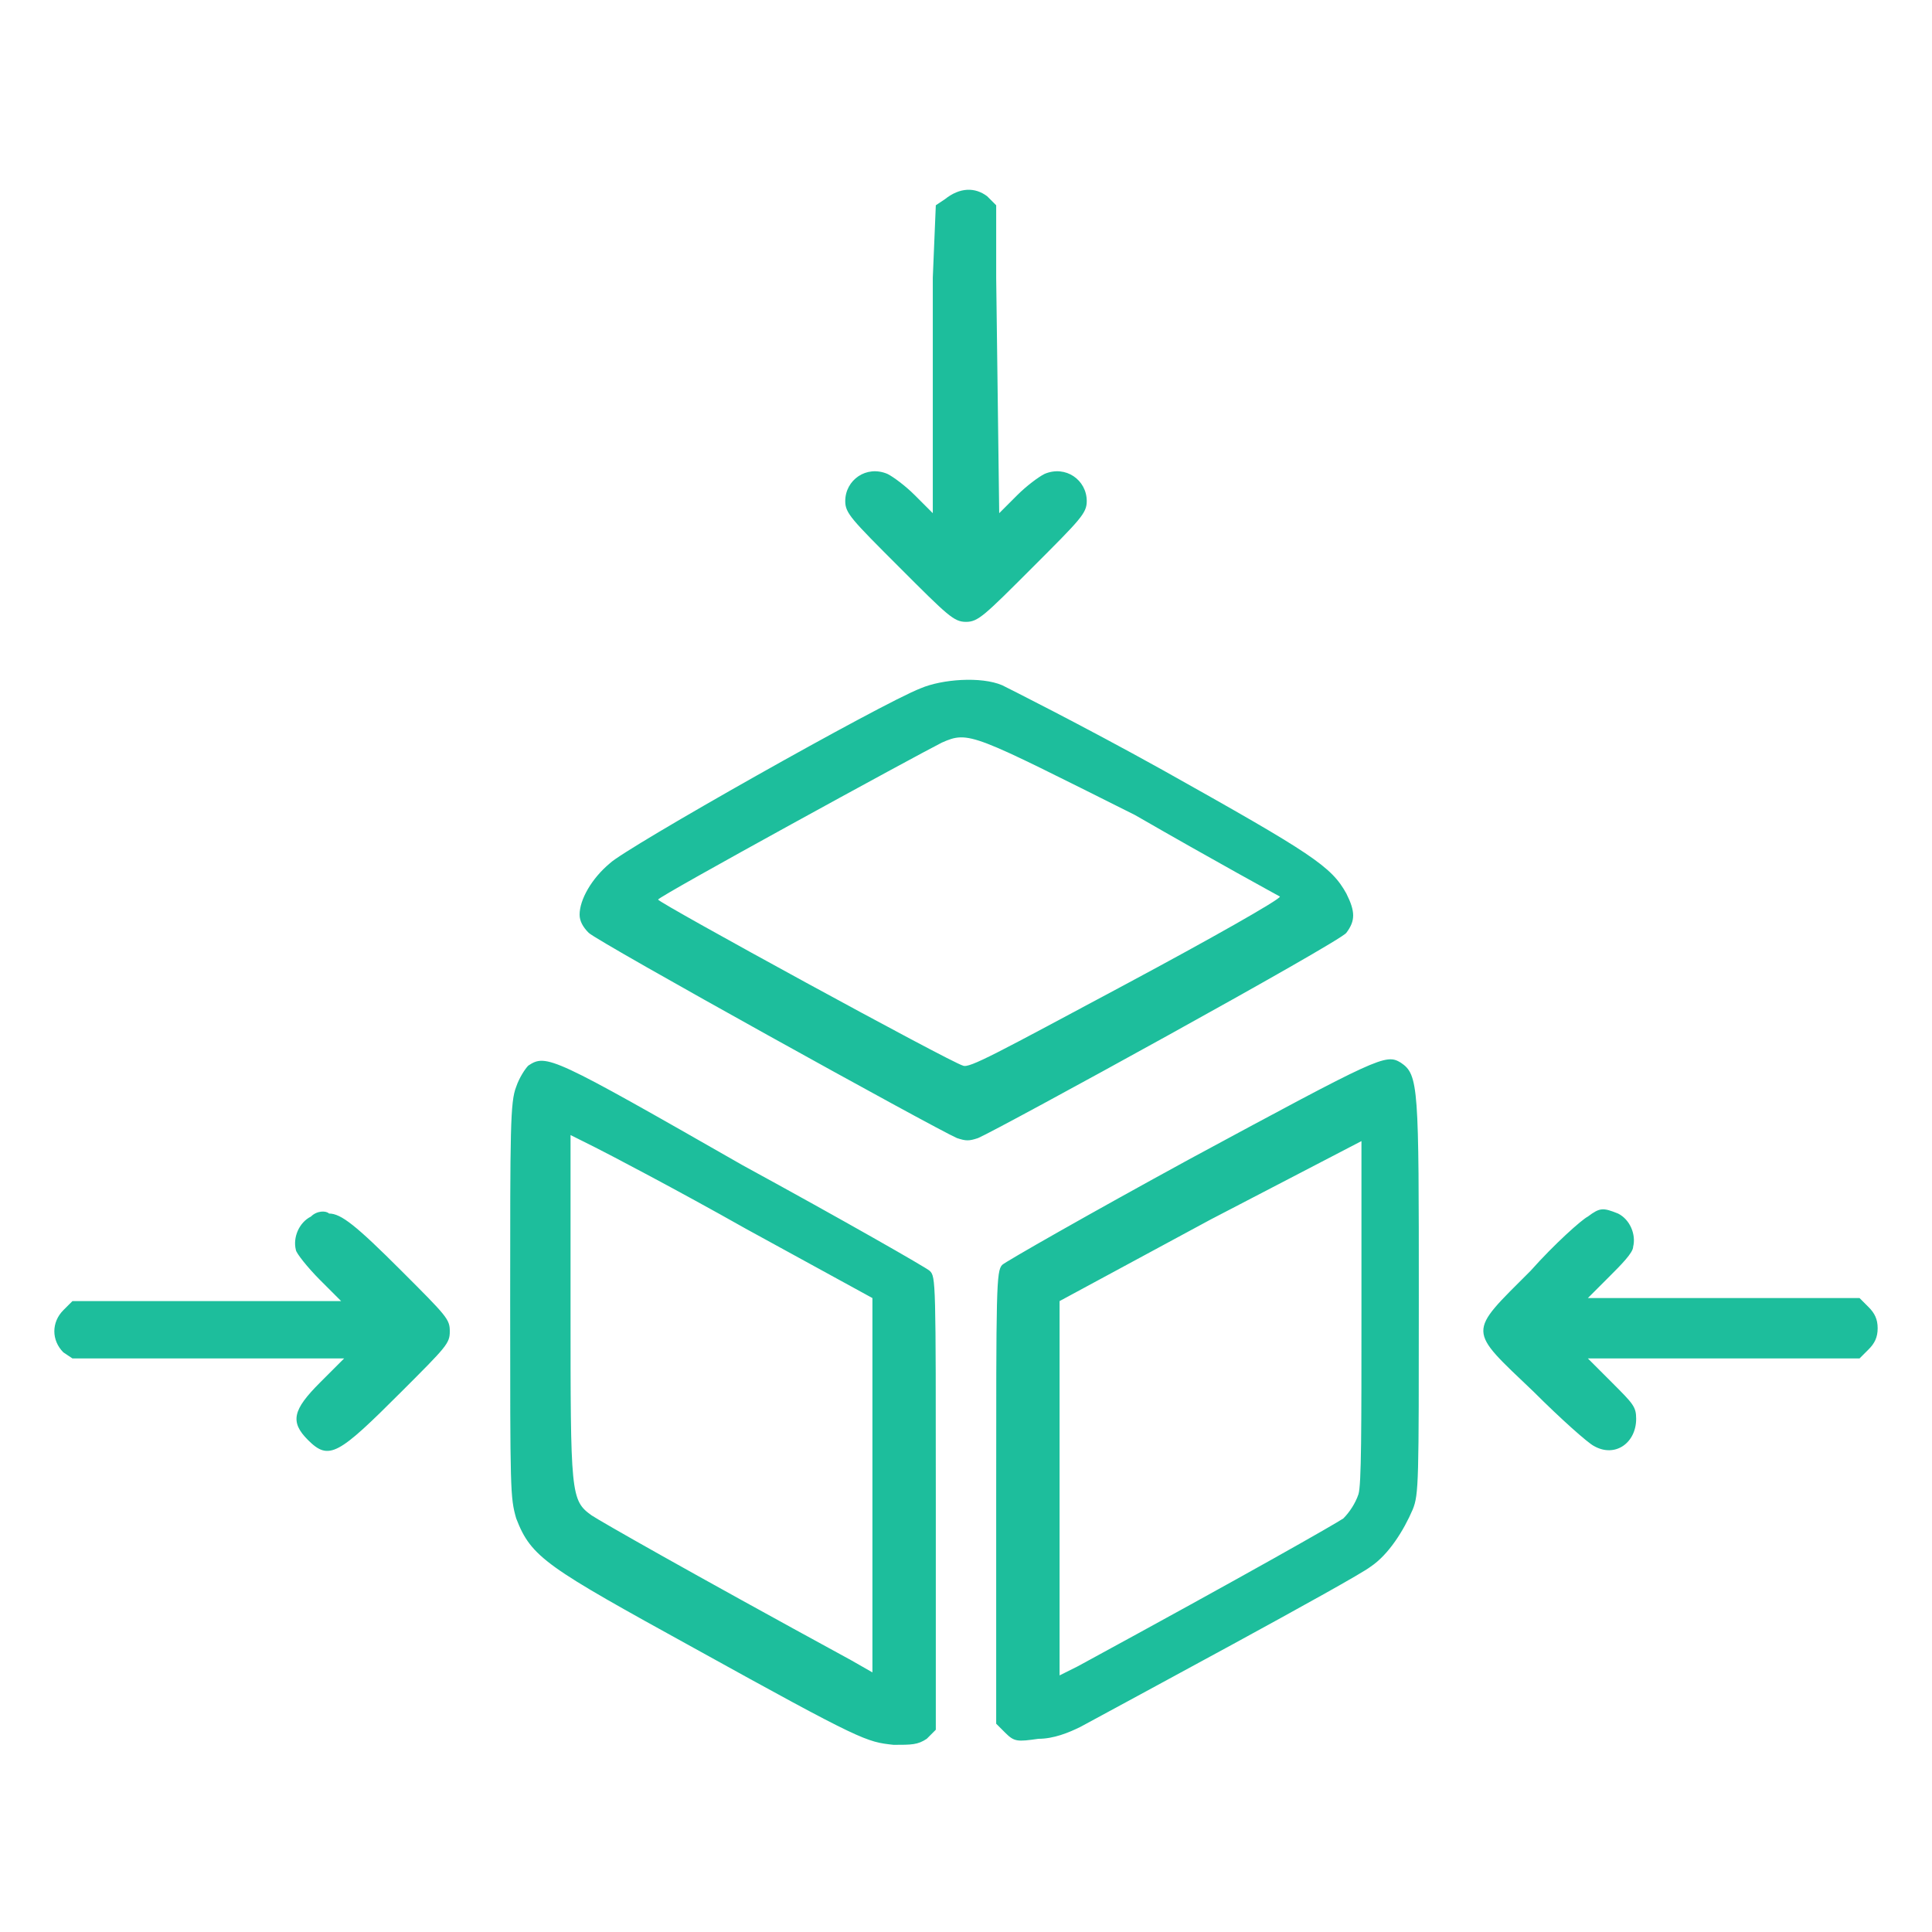 <?xml version="1.0" encoding="utf-8"?>
<!-- Generator: Adobe Illustrator 27.5.0, SVG Export Plug-In . SVG Version: 6.00 Build 0)  -->
<svg version="1.1" id="Layer_1" xmlns="http://www.w3.org/2000/svg" xmlns:xlink="http://www.w3.org/1999/xlink" x="0px" y="0px"
	 viewBox="0 0 64 64" style="enable-background:new 0 0 64 64;" xml:space="preserve">
<style type="text/css">
	.st0{fill:#1DBE9C;}
	.st1{fill-rule:evenodd;clip-rule:evenodd;fill:#1DBE9C;}
	.st2{fill:#FFFFFF;}
	.st3{fill:none;}
	.st4{fill:#F26C74;}
	.st5{fill-rule:evenodd;clip-rule:evenodd;fill:#F26C74;}
</style>
<g>
	<path class="st1" d="M31.3,6.6L31,6.8l-0.1,2.4L30.9,17l-0.6-0.6c-0.3-0.3-0.7-0.6-0.9-0.7c-0.7-0.3-1.4,0.2-1.4,0.9
		c0,0.4,0.2,0.6,1.8,2.2c1.6,1.6,1.8,1.8,2.2,1.8c0.4,0,0.6-0.2,2.2-1.8c1.6-1.6,1.8-1.8,1.8-2.2c0-0.7-0.7-1.2-1.4-0.9
		c-0.2,0.1-0.6,0.4-0.9,0.7L33.1,17l-0.1-7.8L33,6.8l-0.3-0.3C32.3,6.2,31.8,6.2,31.3,6.6z M30.5,22.8c-1.3,0.5-9.8,5.3-10.3,5.8
		c-0.6,0.5-1,1.2-1,1.7c0,0.2,0.1,0.4,0.3,0.6c0.3,0.3,11.5,6.5,12.2,6.8c0.3,0.1,0.4,0.1,0.7,0c0.7-0.3,12-6.5,12.2-6.8
		c0.3-0.4,0.3-0.7,0-1.3c-0.5-0.9-1.1-1.3-6.1-4.1c-2.7-1.5-5.1-2.7-5.3-2.8C32.5,22.4,31.2,22.5,30.5,22.8z M31.2,24.6
		c-0.8,0.4-9.4,5.1-9.4,5.2c0,0.1,9.7,5.4,10.1,5.5c0.2,0.1,1.1-0.4,5.4-2.7c2.8-1.5,5.1-2.8,5.1-2.9c0,0-2.2-1.2-4.8-2.7
		C32.2,24.3,32.1,24.2,31.2,24.6z M17.5,35.3c-0.1,0.1-0.3,0.4-0.4,0.7c-0.2,0.5-0.2,1.4-0.2,7.1c0,6.3,0,6.5,0.2,7.2
		c0.5,1.3,1,1.6,5.9,4.3c5.6,3.1,5.7,3.1,6.6,3.2c0.6,0,0.8,0,1.1-0.2l0.3-0.3v-7.5c0-7.4,0-7.5-0.2-7.7c-0.1-0.1-2.9-1.7-6.2-3.5
		C18.3,35,18.1,34.9,17.5,35.3z M39.4,38.4c-3.3,1.8-6.1,3.4-6.2,3.5C33,42.1,33,42.7,33,49.6v7.5l0.3,0.3c0.3,0.3,0.4,0.3,1.1,0.2
		c0.5,0,1-0.2,1.4-0.4c1.1-0.6,9.1-4.9,9.6-5.3c0.6-0.4,1.1-1.2,1.4-1.9c0.2-0.5,0.2-0.9,0.2-7c0-7,0-7.4-0.6-7.8
		C45.9,34.9,45.7,35,39.4,38.4z M18.9,43.3c0,6.2,0,6.4,0.7,6.9c0.3,0.2,3.1,1.8,8.6,4.8l0.7,0.4l0-6.2l0-6.2l-4.2-2.3
		c-2.3-1.3-4.6-2.5-5-2.7l-0.8-0.4L18.9,43.3z M40.1,40.4l-5,2.7l0,6.2l0,6.2l0.6-0.3c5.7-3.1,8.5-4.7,8.8-4.9
		c0.2-0.2,0.4-0.5,0.5-0.8c0.1-0.3,0.1-2.2,0.1-6.1l0-5.6L40.1,40.4z M10.3,40.3c-0.4,0.2-0.6,0.7-0.5,1.1c0,0.1,0.4,0.6,0.8,1
		l0.7,0.7H6.9H2.4l-0.3,0.3c-0.4,0.4-0.4,1,0,1.4L2.4,45h4.5h4.5l-0.8,0.8c-0.9,0.9-1,1.3-0.4,1.9c0.7,0.7,1,0.5,3.1-1.6
		c1.5-1.5,1.6-1.6,1.6-2c0-0.4-0.1-0.5-1.6-2c-1.5-1.5-2-1.9-2.4-1.9C10.8,40.1,10.5,40.1,10.3,40.3z M52.6,40.3
		c-0.2,0.1-1.1,0.9-1.9,1.8c-2.1,2.1-2.1,1.9,0.1,4c0.9,0.9,1.8,1.7,2,1.8c0.7,0.4,1.4-0.1,1.4-0.9c0-0.4-0.1-0.5-0.8-1.2L52.6,45
		h4.5h4.5l0.3-0.3c0.2-0.2,0.3-0.4,0.3-0.7c0-0.3-0.1-0.5-0.3-0.7L61.6,43h-4.5h-4.5l0.7-0.7c0.4-0.4,0.8-0.8,0.8-1
		c0.1-0.4-0.1-0.9-0.5-1.1C53.1,40,53,40,52.6,40.3z"/>
</g>
</svg>

